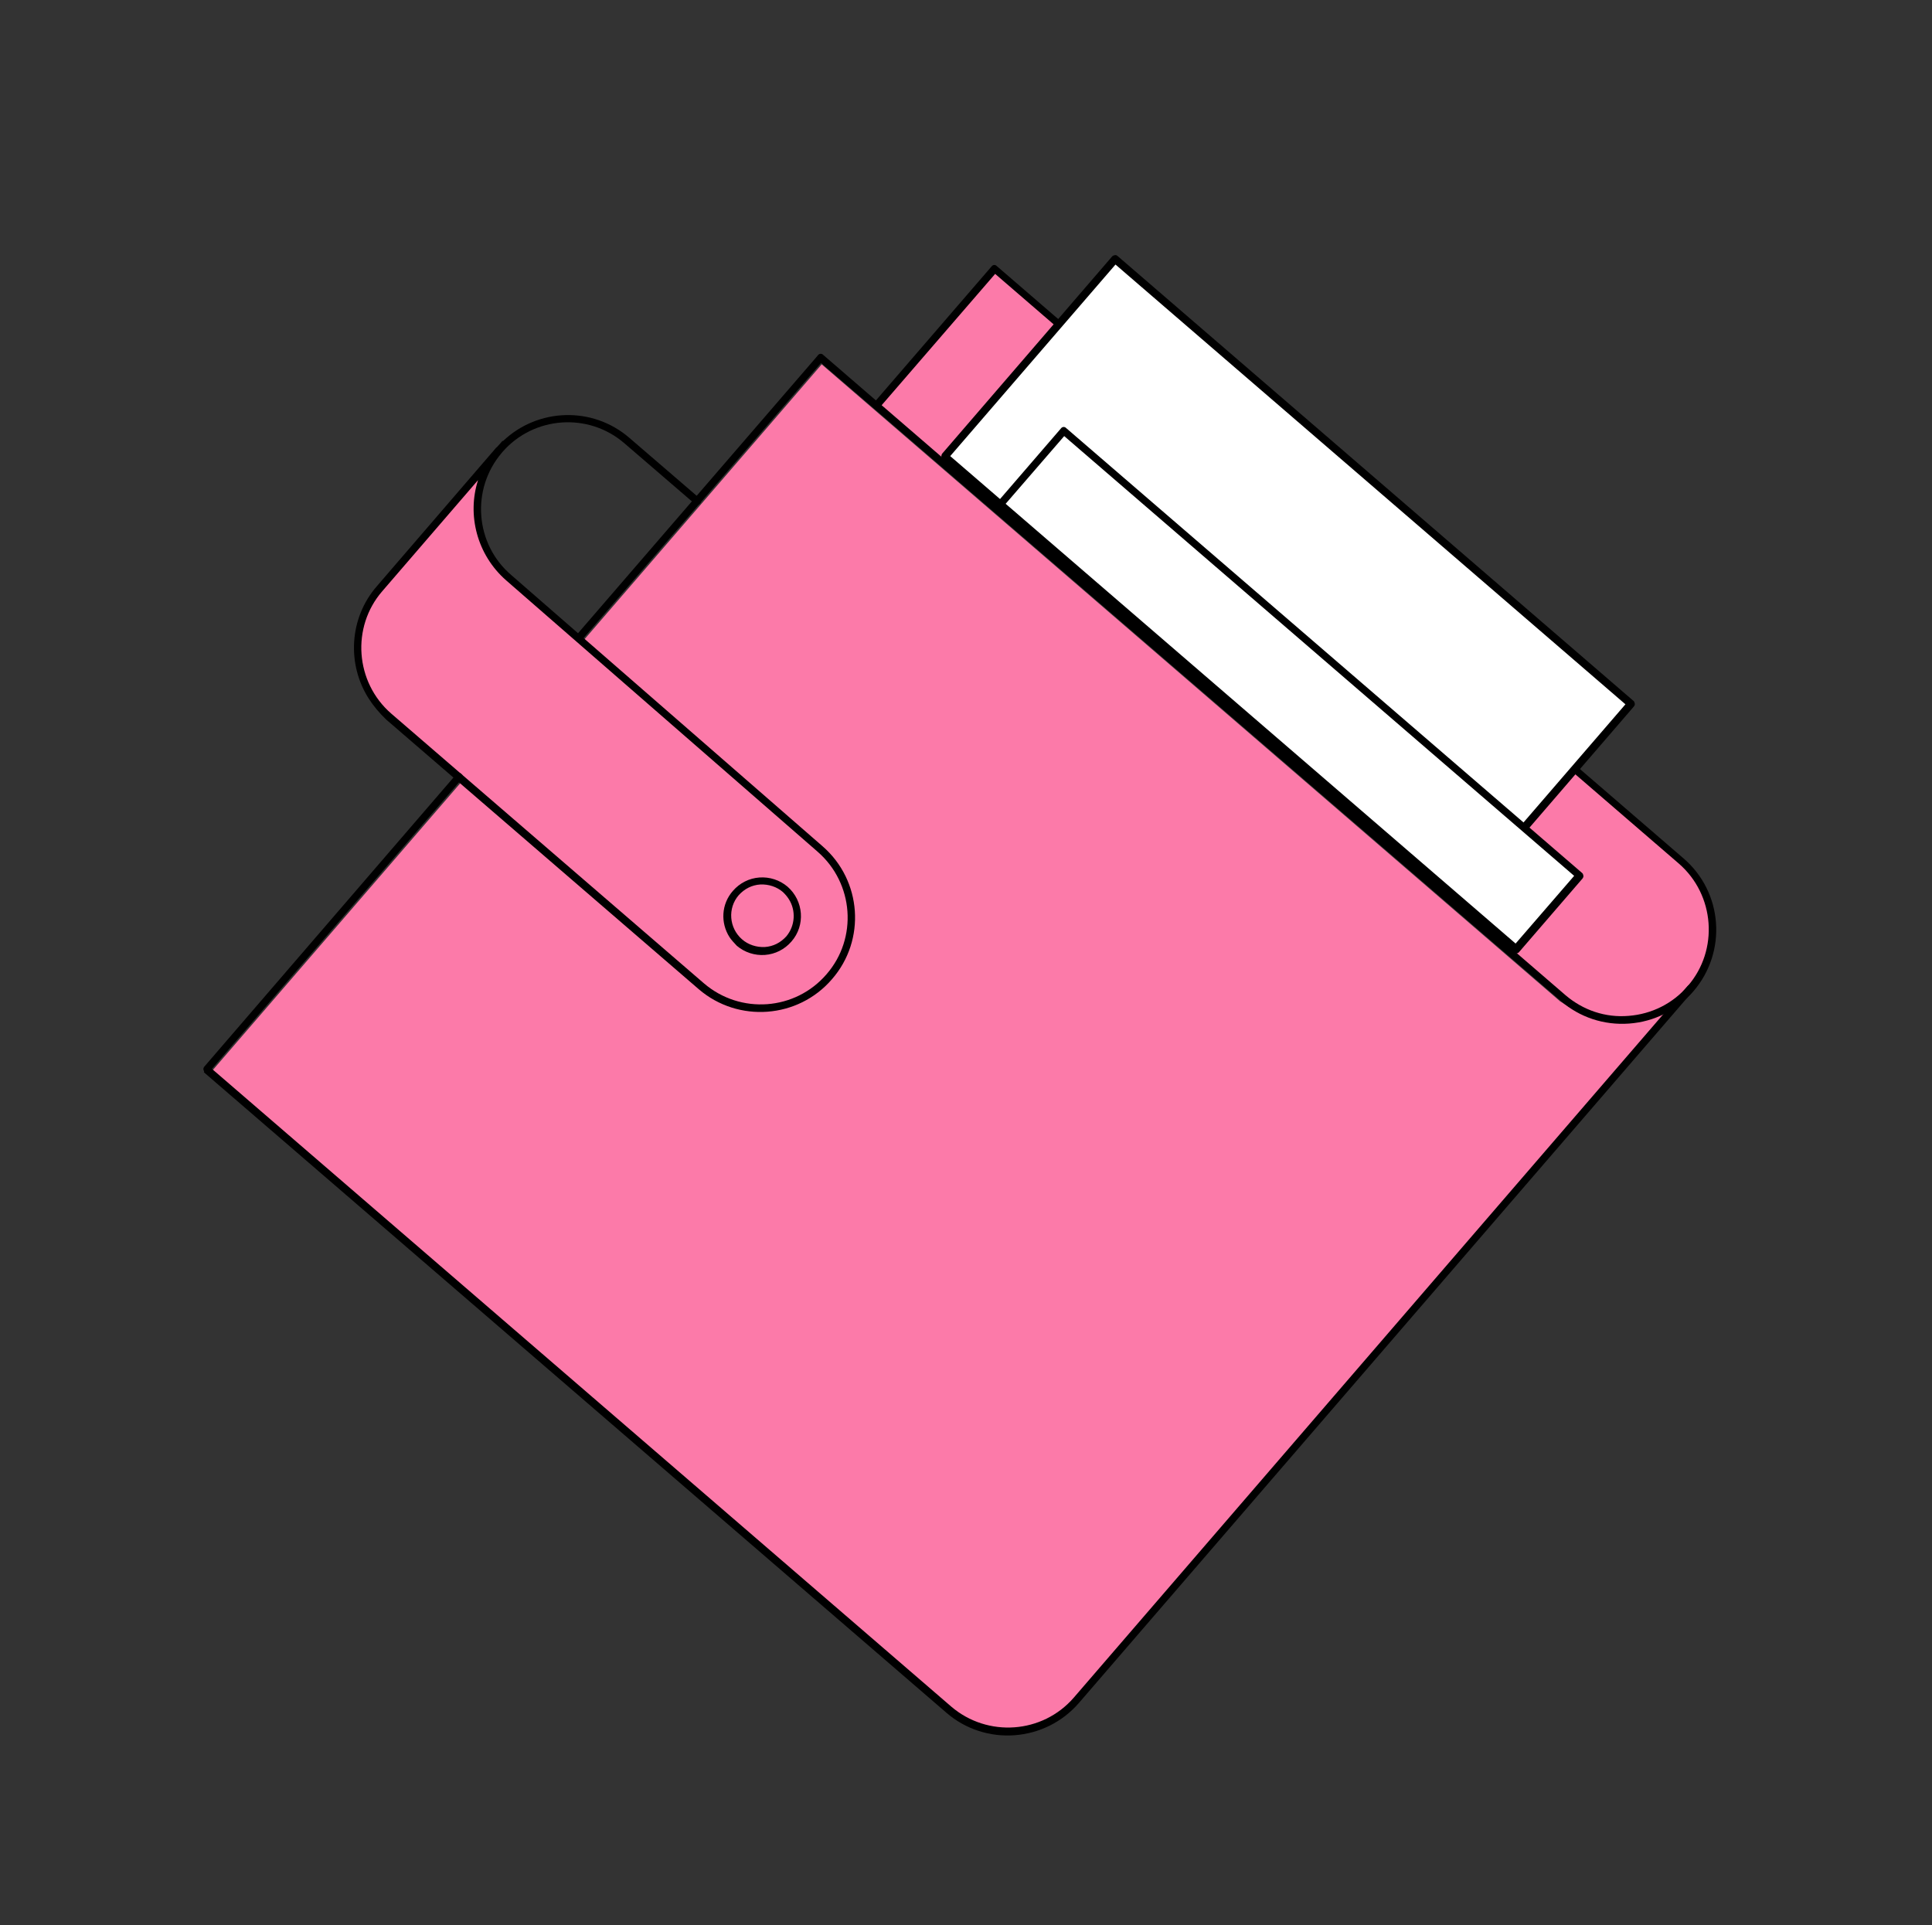 <?xml version="1.0" encoding="UTF-8"?> <svg xmlns="http://www.w3.org/2000/svg" width="285" height="284" viewBox="0 0 285 284" fill="none"><rect x="0" y="0" width="285" height="284" fill="#333333" stroke="none"/> <path d="M121.111 52.764L230.614 147.221C236.196 152.049 244.627 151.381 249.409 145.829C254.237 140.247 253.569 131.816 248.016 127.034L146.72 39.663L129.271 59.88L121.111 52.764Z" fill="#FC7AA9"></path> <path d="M31.117 158.169L140.047 252.14C145.629 256.968 154.09 256.346 158.888 250.718L249.426 145.755L247.386 147.388C242.808 151.104 236.39 151.535 231.342 148.465L230.145 147.721L121.215 53.75L31.117 158.169Z" fill="#FC7AA9"></path> <path d="M120.646 53.066C120.527 52.879 120.548 52.604 120.675 52.392C120.848 52.149 121.217 52.11 121.442 52.36L129.212 59.07L146.284 39.291C146.457 39.048 146.826 39.01 147.051 39.259L248.348 126.63C254.172 131.632 254.803 140.414 249.801 146.239C247.387 149.03 244.012 150.729 240.312 150.996C236.611 151.264 233.03 150.077 230.239 147.662L128.943 60.291L120.766 53.252C120.676 53.112 120.646 53.066 120.646 53.066ZM146.8 40.404L130.057 59.776L230.945 146.817C233.541 149.028 236.817 150.148 240.241 149.86C243.62 149.602 246.762 148.052 248.973 145.456C253.581 140.146 252.969 132.008 247.659 127.399L146.8 40.404Z" fill="black"></path> <path d="M139.425 67.285L215.479 132.892L240.573 103.801L164.519 38.195L139.425 67.285Z" fill="white"></path> <path d="M138.941 67.613C138.821 67.426 138.842 67.151 138.969 66.939L164.053 37.835C164.163 37.699 164.286 37.686 164.455 37.643C164.625 37.6 164.731 37.664 164.867 37.773L240.968 103.4C241.104 103.51 241.117 103.633 241.159 103.802C241.172 103.925 241.139 104.078 241.029 104.214L215.944 133.318C215.771 133.56 215.402 133.599 215.177 133.349L139.076 67.723C139 67.706 138.97 67.659 138.941 67.613ZM164.552 39.025L140.173 67.283L215.399 132.157L239.777 103.899L164.552 39.025Z" fill="black"></path> <path d="M147.616 74.35L223.67 139.956L233.022 129.115L156.968 63.509L147.616 74.35Z" fill="white"></path> <path d="M147.146 74.694C147.086 74.601 147.057 74.555 147.044 74.432C147.031 74.309 147.064 74.156 147.174 74.02L156.518 63.188C156.691 62.945 157.06 62.906 157.285 63.156L233.386 128.782C233.522 128.892 233.535 129.015 233.577 129.185C233.591 129.308 233.557 129.46 233.447 129.596L224.103 140.429C223.93 140.671 223.561 140.71 223.336 140.46L147.235 74.834C147.206 74.787 147.176 74.741 147.146 74.694ZM156.987 64.331L148.349 74.318L223.575 139.192L232.212 129.205L156.987 64.331Z" fill="black"></path> <path d="M122.342 144.038C127.171 138.456 126.579 130.042 120.997 125.213L75.048 85.182C69.466 80.353 68.718 72.105 73.516 66.476L56.004 86.799C51.176 92.382 51.844 100.812 57.396 105.594L103.518 145.383C109.054 150.242 117.514 149.62 122.342 144.038Z" fill="#FC7AA9"></path> <path d="M54.394 103.055C51.177 98.026 51.475 91.208 55.597 86.471L73.219 66.012L73.266 65.983L73.312 65.953L74.001 65.184C74.065 65.078 74.111 65.048 74.234 65.035C79.34 60.194 87.411 59.887 92.857 64.605L103.223 73.526C103.465 73.699 103.504 74.068 103.254 74.293C103.081 74.535 102.712 74.575 102.487 74.325L92.122 65.404C86.811 60.795 78.72 61.378 74.111 66.689L74.001 66.824C69.469 72.151 70.052 80.243 75.409 84.822L121.357 124.853C127.135 129.885 127.766 138.668 122.734 144.445C117.733 150.269 108.903 150.93 103.079 145.929L56.958 106.139C55.934 105.154 55.079 104.126 54.394 103.055ZM70.521 70.822L56.396 87.207C51.787 92.517 52.4 100.655 57.71 105.264L103.832 145.053C109.218 149.679 117.31 149.096 121.936 143.709C126.544 138.399 125.961 130.307 120.621 125.652L74.673 85.621C70.344 81.828 68.876 75.943 70.521 70.822Z" fill="black"></path> <path d="M30.109 158.026C30.049 157.933 30.02 157.886 30.006 157.763C29.994 157.641 30.027 157.488 30.137 157.352L67.309 114.217C67.482 113.975 67.851 113.936 68.076 114.185C68.319 114.358 68.358 114.727 68.108 114.952L31.265 157.68L140.331 251.761C145.688 256.339 153.78 255.757 158.389 250.446L248.926 145.484C249.1 145.242 249.468 145.203 249.694 145.453C249.936 145.626 249.975 145.994 249.725 146.22L159.187 251.182C154.186 257.006 145.357 257.667 139.579 252.636L30.075 158.179C30.139 158.073 30.109 158.026 30.109 158.026Z" fill="black"></path> <path d="M84.995 94.373C84.876 94.187 84.897 93.911 85.023 93.699L120.564 52.526C120.737 52.284 121.106 52.245 121.331 52.495C121.573 52.668 121.612 53.037 121.362 53.262L85.822 94.435C85.649 94.677 85.28 94.716 85.055 94.466C85.055 94.466 85.025 94.419 84.995 94.373Z" fill="black"></path> <path d="M107.612 138.242C106.271 136.146 106.4 133.373 108.108 131.428C109.127 130.251 110.521 129.557 112.025 129.447C113.53 129.337 115.024 129.826 116.171 130.798C118.554 132.883 118.838 136.507 116.753 138.89C115.734 140.067 114.341 140.761 112.836 140.871C111.332 140.98 109.838 140.492 108.691 139.519C108.271 139.067 107.88 138.661 107.612 138.242ZM116.366 132.642C116.127 132.269 115.842 131.927 115.511 131.614C114.606 130.814 113.372 130.423 112.159 130.477C110.9 130.56 109.816 131.123 108.971 132.057C107.309 133.973 107.545 136.906 109.461 138.568C110.366 139.367 111.6 139.759 112.813 139.705C114.072 139.621 115.156 139.059 116.001 138.124C117.303 136.57 117.438 134.318 116.366 132.642Z" fill="black"></path> </svg> 